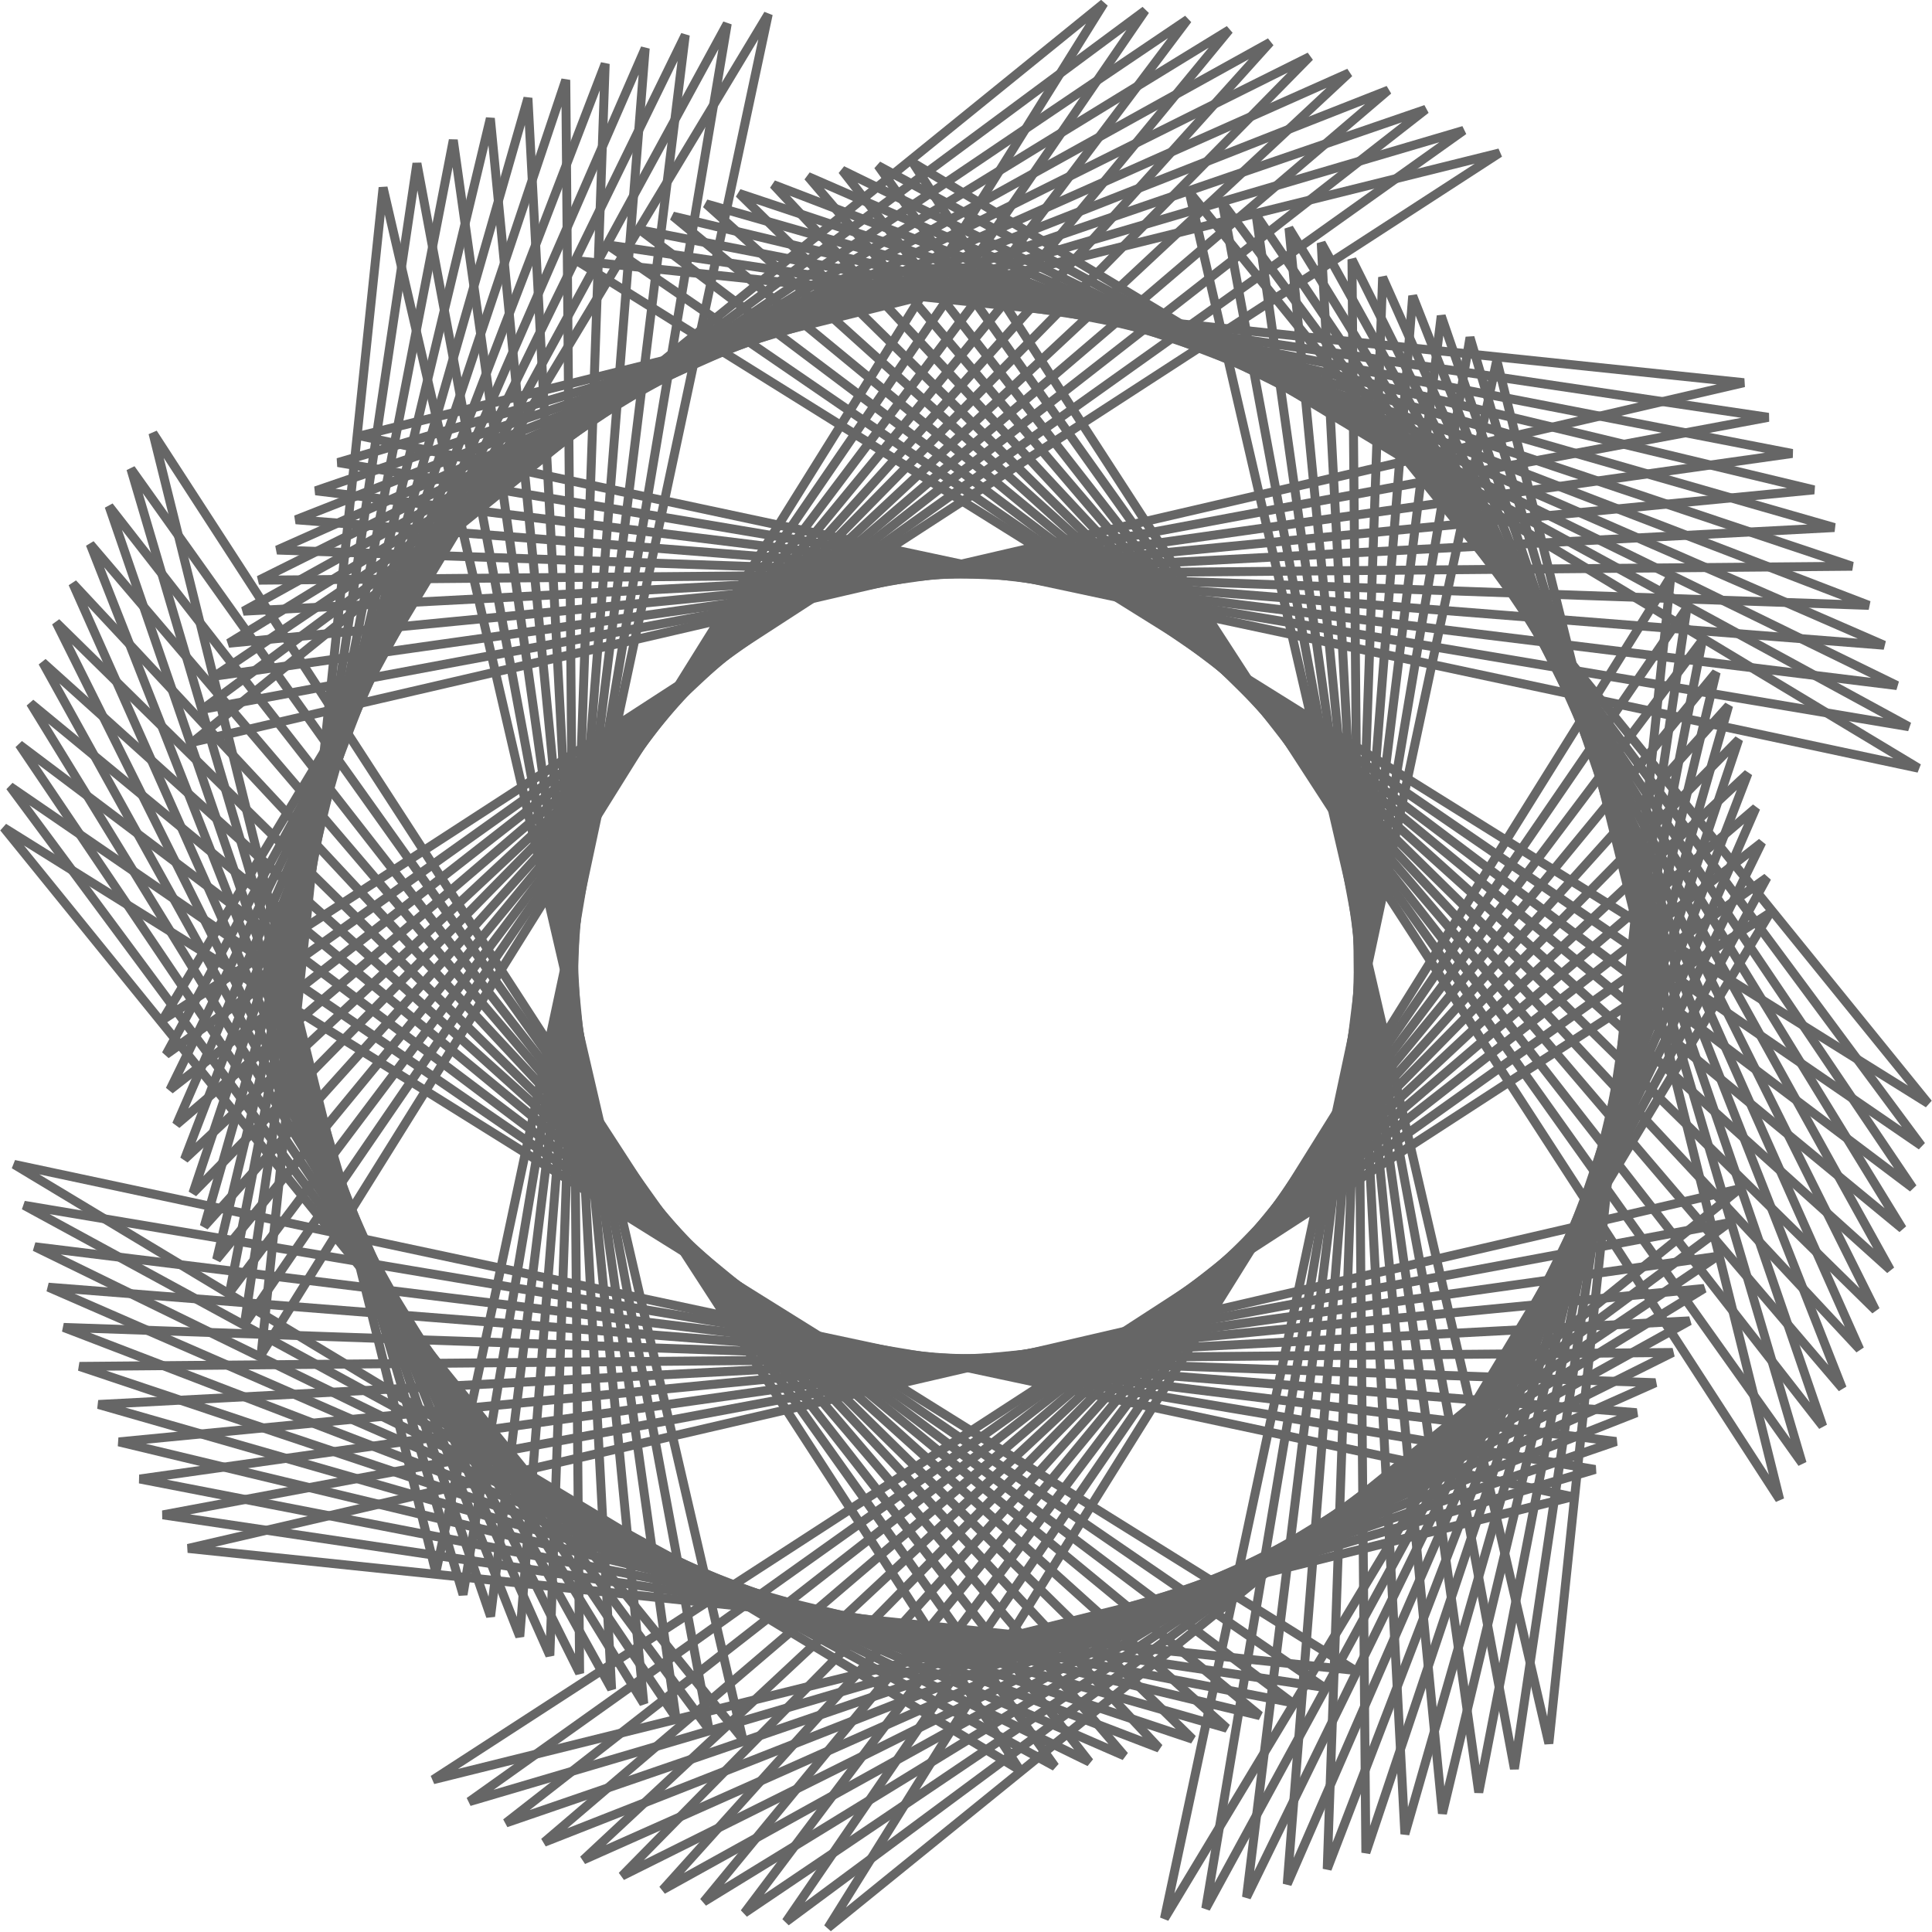 <?xml version="1.0" encoding="UTF-8" standalone="no"?>
<!-- Created with Inkscape (http://www.inkscape.org/) -->
<svg
    xmlns:inkscape="http://www.inkscape.org/namespaces/inkscape"
    xmlns:rdf="http://www.w3.org/1999/02/22-rdf-syntax-ns#"
    xmlns="http://www.w3.org/2000/svg"
    xmlns:cc="http://creativecommons.org/ns#"
    xmlns:dc="http://purl.org/dc/elements/1.1/"
    xmlns:sodipodi="http://sodipodi.sourceforge.net/DTD/sodipodi-0.dtd"
    xmlns:svg="http://www.w3.org/2000/svg"
    xmlns:ns1="http://sozi.baierouge.fr"
    xmlns:xlink="http://www.w3.org/1999/xlink"
    id="svg3003"
    sodipodi:docname="angolo_aureo_03.svg"
    viewBox="0 0 431.94 431.94"
    version="1.1"
    inkscape:version="0.48.1 "
  >
  <sodipodi:namedview
      id="base"
      fit-margin-left="0"
      inkscape:zoom="0.87698616"
      borderopacity="1.0"
      inkscape:current-layer="layer1"
      inkscape:cx="353.49191"
      inkscape:cy="205.11341"
      inkscape:window-maximized="1"
      showgrid="false"
      fit-margin-right="0"
      units="mm"
      inkscape:document-units="mm"
      bordercolor="#666666"
      inkscape:window-x="-4"
      inkscape:window-y="-4"
      fit-margin-bottom="0"
      inkscape:window-width="1024"
      inkscape:pageopacity="0.0"
      inkscape:pageshadow="2"
      pagecolor="#ffffff"
      inkscape:window-height="551"
      fit-margin-top="0"
  />
  <g
      id="layer1"
      inkscape:label="Layer 1"
      inkscape:groupmode="layer"
      transform="translate(-93.491 -149.34)"
    >
    <g
        id="g5041"
      >
      <path
          id="path5017"
          style="color:#000000;stroke:#666666;stroke-width:1.129;fill:none"
          sodipodi:type="star"
          d="m232.61 215.44-35.69-143.76-41.93 196.62 76.41-126.89-168.68 109.38 143.76-35.7-196.63-41.93 126.9 76.42-109.38-168.69 35.693 143.76 41.937-196.62-76.419 126.9 168.69-109.39-143.77 35.699 196.63 41.931-126.9-76.413z"
          sodipodi:r1="122.71009"
          inkscape:flatsided="false"
          transform="matrix(1.772 0 0 1.772 79.19 102.83)"
          sodipodi:arg2="-0.85195368"
          sodipodi:arg1="0.5802708"
          inkscape:randomized="0"
          sodipodi:cy="148.16611"
          sodipodi:cx="129.99065"
          inkscape:rounded="0"
          sodipodi:r2="101.63427"
          sodipodi:sides="8"
      />
      <path
          id="path5021"
          style="color:#000000;stroke:#666666;stroke-width:1.129;fill:none"
          sodipodi:type="star"
          sodipodi:sides="8"
          sodipodi:r1="122.71009"
          sodipodi:r2="101.63427"
          sodipodi:arg1="0.5802708"
          sodipodi:arg2="-0.85195368"
          transform="matrix(-1.306 -1.197 1.197 -1.306 301.99 714.42)"
          inkscape:randomized="0"
          sodipodi:cy="148.16611"
          sodipodi:cx="129.99065"
          inkscape:rounded="0"
          inkscape:flatsided="false"
          d="m232.61 215.44-35.69-143.76-41.93 196.62 76.41-126.89-168.68 109.38 143.76-35.7-196.63-41.93 126.9 76.42-109.38-168.69 35.693 143.76 41.937-196.62-76.419 126.9 168.69-109.39-143.77 35.699 196.63 41.931-126.9-76.413z"
      />
      <path
          id="path5023"
          style="color:#000000;stroke:#666666;stroke-width:1.129;fill:none"
          sodipodi:type="star"
          d="m232.61 215.44-35.69-143.76-41.93 196.62 76.41-126.89-168.68 109.38 143.76-35.7-196.63-41.93 126.9 76.42-109.38-168.69 35.693 143.76 41.937-196.62-76.419 126.9 168.69-109.39-143.77 35.699 196.63 41.931-126.9-76.413z"
          sodipodi:r1="122.71009"
          inkscape:flatsided="false"
          transform="matrix(.155 1.765 -1.765 .155 550.8 112.94)"
          sodipodi:arg2="-0.85195368"
          sodipodi:arg1="0.5802708"
          inkscape:randomized="0"
          sodipodi:cy="148.16611"
          sodipodi:cx="129.99065"
          inkscape:rounded="0"
          sodipodi:r2="101.63427"
          sodipodi:sides="8"
      />
      <path
          id="path5025"
          style="color:#000000;stroke:#666666;stroke-width:1.129;fill:none"
          sodipodi:type="star"
          sodipodi:sides="8"
          sodipodi:r1="122.71009"
          sodipodi:r2="101.63427"
          sodipodi:arg1="0.5802708"
          sodipodi:arg2="-0.85195368"
          transform="matrix(1.078 -1.406 1.406 1.078 -38.944 388.4)"
          inkscape:randomized="0"
          sodipodi:cy="148.16611"
          sodipodi:cx="129.99065"
          inkscape:rounded="0"
          inkscape:flatsided="false"
          d="m232.61 215.44-35.69-143.76-41.93 196.62 76.41-126.89-168.68 109.38 143.76-35.7-196.63-41.93 126.9 76.42-109.38-168.69 35.693 143.76 41.937-196.62-76.419 126.9 168.69-109.39-143.77 35.699 196.63 41.931-126.9-76.413z"
      />
      <path
          id="path5027"
          style="color:#000000;stroke:#666666;stroke-width:1.129;fill:none"
          sodipodi:type="star"
          d="m232.61 215.44-35.69-143.76-41.93 196.62 76.41-126.89-168.68 109.38 143.76-35.7-196.63-41.93 126.9 76.42-109.38-168.69 35.693 143.76 41.937-196.62-76.419 126.9 168.69-109.39-143.77 35.699 196.63 41.931-126.9-76.413z"
          sodipodi:r1="122.71009"
          inkscape:flatsided="false"
          transform="matrix(-1.744 .309 -.309 -1.744 582 583.63)"
          sodipodi:arg2="-0.85195368"
          sodipodi:arg1="0.5802708"
          inkscape:randomized="0"
          sodipodi:cy="148.16611"
          sodipodi:cx="129.99065"
          inkscape:rounded="0"
          sodipodi:r2="101.63427"
          sodipodi:sides="8"
      />
      <path
          id="path5029"
          style="color:#000000;stroke:#666666;stroke-width:1.129;fill:none"
          sodipodi:type="star"
          sodipodi:sides="8"
          sodipodi:r1="122.71009"
          sodipodi:r2="101.63427"
          sodipodi:arg1="0.5802708"
          sodipodi:arg2="-0.85195368"
          transform="matrix(1.495 .951 -.951 1.495 255.99 20.25)"
          inkscape:randomized="0"
          sodipodi:cy="148.16611"
          sodipodi:cx="129.99065"
          inkscape:rounded="0"
          inkscape:flatsided="false"
          d="m232.61 215.44-35.69-143.76-41.93 196.62 76.41-126.89-168.68 109.38 143.76-35.7-196.63-41.93 126.9 76.42-109.38-168.69 35.693 143.76 41.937-196.62-76.419 126.9 168.69-109.39-143.77 35.699 196.63 41.931-126.9-76.413z"
      />
      <path
          id="path5031"
          style="color:#000000;stroke:#666666;stroke-width:1.129;fill:none"
          sodipodi:type="star"
          d="m232.61 215.44-35.69-143.76-41.93 196.62 76.41-126.89-168.68 109.38 143.76-35.7-196.63-41.93 126.9 76.42-109.38-168.69 35.693 143.76 41.937-196.62-76.419 126.9 168.69-109.39-143.77 35.699 196.63 41.931-126.9-76.413z"
          sodipodi:r1="122.71009"
          inkscape:flatsided="false"
          transform="matrix(-.46 -1.711 1.711 -.46 115.84 655.89)"
          sodipodi:arg2="-0.85195368"
          sodipodi:arg1="0.5802708"
          inkscape:randomized="0"
          sodipodi:cy="148.16611"
          sodipodi:cx="129.99065"
          inkscape:rounded="0"
          sodipodi:r2="101.63427"
          sodipodi:sides="8"
      />
      <path
          id="path5033"
          style="color:#000000;stroke:#666666;stroke-width:1.129;fill:none"
          sodipodi:type="star"
          sodipodi:sides="8"
          sodipodi:r1="122.71009"
          sodipodi:r2="101.63427"
          sodipodi:arg1="0.5802708"
          sodipodi:arg2="-0.85195368"
          transform="matrix(-.816 1.572 -1.572 -.816 648.54 281.84)"
          inkscape:randomized="0"
          sodipodi:cy="148.16611"
          sodipodi:cx="129.99065"
          inkscape:rounded="0"
          inkscape:flatsided="false"
          d="m232.61 215.44-35.69-143.76-41.93 196.62 76.41-126.89-168.68 109.38 143.76-35.7-196.63-41.93 126.9 76.42-109.38-168.69 35.693 143.76 41.937-196.62-76.419 126.9 168.69-109.39-143.77 35.699 196.63 41.931-126.9-76.413z"
      />
      <path
          id="path5035"
          style="color:#000000;stroke:#666666;stroke-width:1.129;fill:none"
          sodipodi:type="star"
          d="m232.61 215.44-35.69-143.76-41.93 196.62 76.41-126.89-168.68 109.38 143.76-35.7-196.63-41.93 126.9 76.42-109.38-168.69 35.693 143.76 41.937-196.62-76.419 126.9 168.69-109.39-143.77 35.699 196.63 41.931-126.9-76.413z"
          sodipodi:r1="122.71009"
          inkscape:flatsided="false"
          transform="matrix(1.664 -.608 .608 1.664 3.069 197.85)"
          sodipodi:arg2="-0.85195368"
          sodipodi:arg1="0.5802708"
          inkscape:randomized="0"
          sodipodi:cy="148.16611"
          sodipodi:cx="129.99065"
          inkscape:rounded="0"
          sodipodi:r2="101.63427"
          sodipodi:sides="8"
      />
      <path
          id="path5037"
          style="color:#000000;stroke:#666666;stroke-width:1.129;fill:none"
          sodipodi:type="star"
          sodipodi:sides="8"
          sodipodi:r1="122.71009"
          sodipodi:r2="101.63427"
          sodipodi:arg1="0.5802708"
          sodipodi:arg2="-0.85195368"
          transform="matrix(-1.638 -.675 .675 -1.638 422.3 695.77)"
          inkscape:randomized="0"
          sodipodi:cy="148.16611"
          sodipodi:cx="129.99065"
          inkscape:rounded="0"
          inkscape:flatsided="false"
          d="m232.61 215.44-35.69-143.76-41.93 196.62 76.41-126.89-168.68 109.38 143.76-35.7-196.63-41.93 126.9 76.42-109.38-168.69 35.693 143.76 41.937-196.62-76.419 126.9 168.69-109.39-143.77 35.699 196.63 41.931-126.9-76.413z"
      />
      <path
          id="path5039"
          style="color:#000000;stroke:#666666;stroke-width:1.129;fill:none"
          sodipodi:type="star"
          d="m232.61 215.44-35.69-143.76-41.93 196.62 76.41-126.89-168.68 109.38 143.76-35.7-196.63-41.93 126.9 76.42-109.38-168.69 35.693 143.76 41.937-196.62-76.419 126.9 168.69-109.39-143.77 35.699 196.63 41.931-126.9-76.413z"
          sodipodi:r1="122.71009"
          inkscape:flatsided="false"
          transform="matrix(.751 1.604 -1.604 .751 449.49 45.428)"
          sodipodi:arg2="-0.85195368"
          sodipodi:arg1="0.5802708"
          inkscape:randomized="0"
          sodipodi:cy="148.16611"
          sodipodi:cx="129.99065"
          inkscape:rounded="0"
          sodipodi:r2="101.63427"
          sodipodi:sides="8"
      />
    </g
    >
  </g
  >
</svg
>
